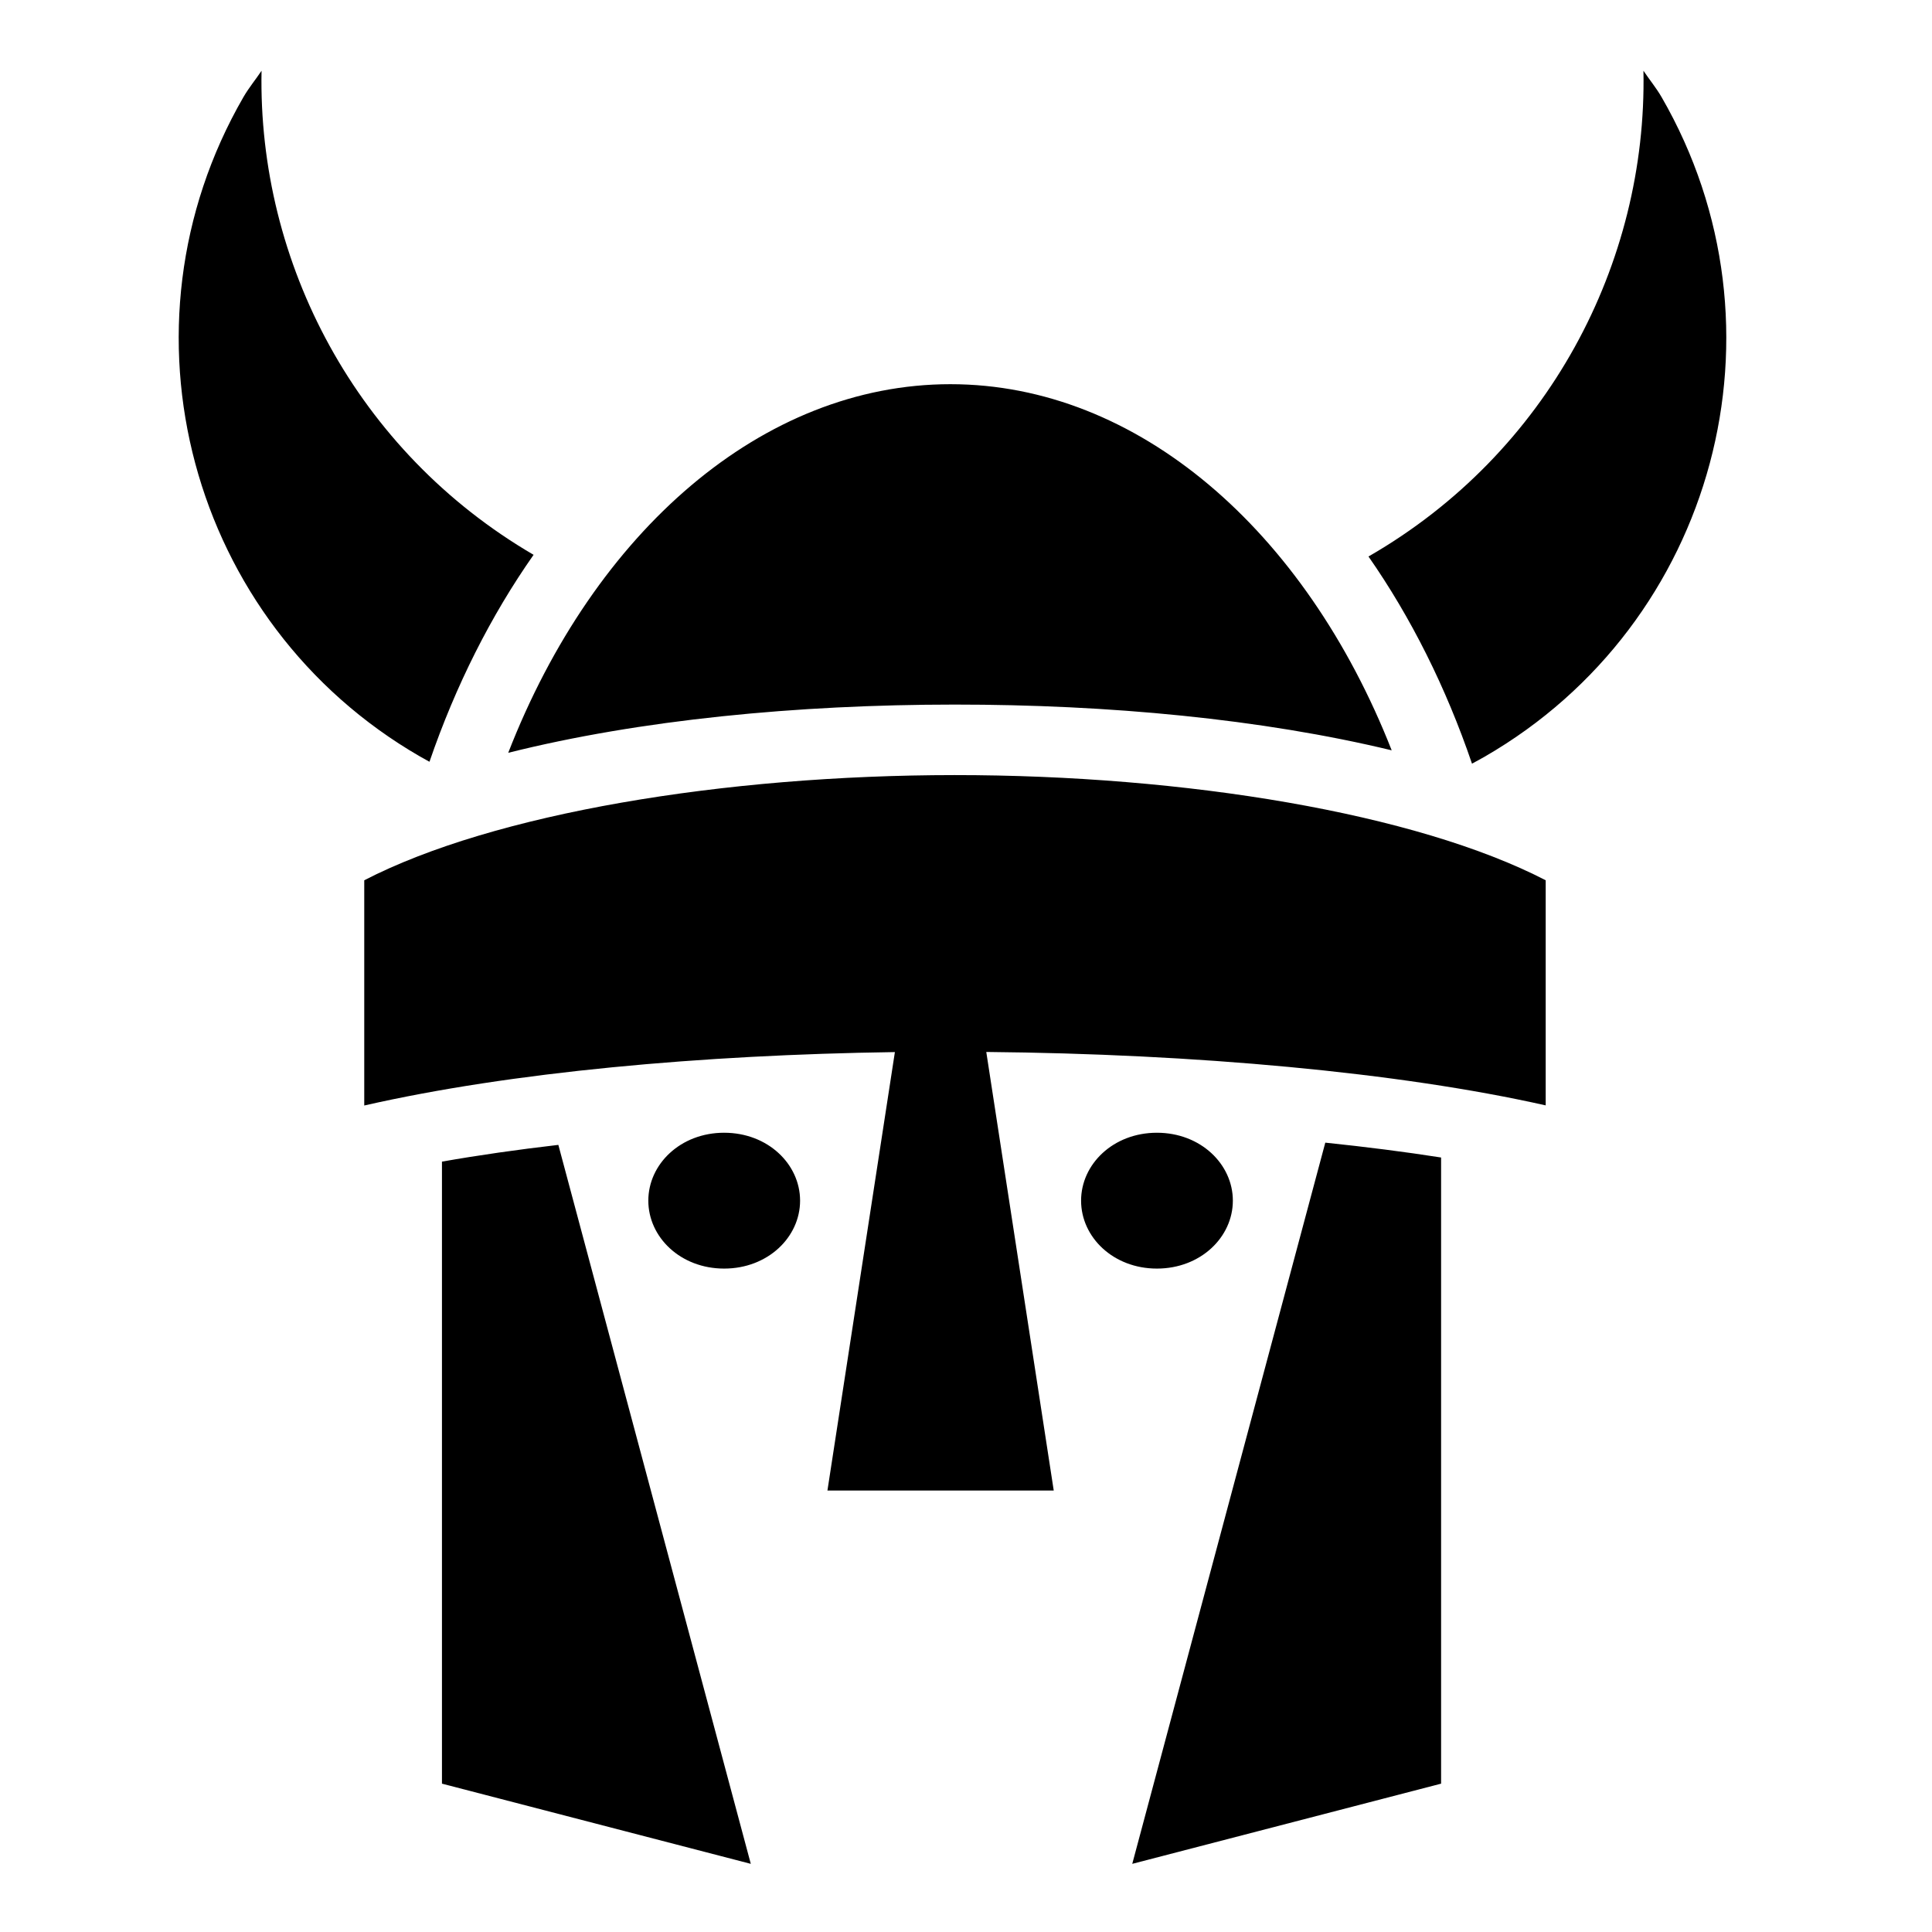 <?xml version="1.0" encoding="utf-8"?>
<!-- Generator: www.svgicons.com -->
<svg xmlns="http://www.w3.org/2000/svg" width="800" height="800" viewBox="0 0 512 512">
<path fill="currentColor" d="M69.313 18.75c-1.574 2.353-3.376 4.513-4.813 7C29.19 86.9 50.184 165.194 111.344 200.5c.822.475 1.64.92 2.47 1.375c6.942-20.223 16.297-38.746 27.592-54.844c-46.972-27.407-73.09-77.42-72.094-128.28zm366.218 0c1 51.074-25.34 101.293-72.686 128.625c-.06.035-.128.06-.188.094c11.25 16.126 20.54 34.673 27.438 54.905c1.143-.615 2.275-1.222 3.406-1.875c61.16-35.306 82.154-113.6 46.844-174.75c-1.437-2.487-3.24-4.647-4.813-7zm-183.655 83.063c-49.747 0-94.34 38.94-117.188 97.687c34.868-8.738 76.5-12.77 118.282-12.78c40.775-.013 81.443 3.814 115.843 12.124c-22.932-58.378-67.38-97.03-116.938-97.03zm1.094 103.593c-61.1.017-122.17 10.173-156.44 27.875v59.69c38.836-8.845 89.384-13.424 140.626-14.158L219.28 395h59.97l-17.875-116.22c55.228.506 109.26 5.38 148.25 14.158V233.28c-34.38-17.77-95.545-27.89-156.656-27.874zm-61.064 94.78c-11.582.002-20.094 8.333-20.094 18.002s8.512 18 20.094 18s20.125-8.332 20.125-18c0-9.67-8.54-18-20.124-18zm114.688.002c-11.583 0-20.094 8.33-20.094 18c0 9.668 8.51 18 20.094 18c11.582 0 20.125-8.332 20.125-18c0-9.67-8.544-18-20.126-18zm44.625 2.625L300.06 493.938l81.844-21.25V306.75c-9.6-1.504-19.885-2.81-30.687-3.938zm-203.25.593c-10.817 1.254-21.174 2.733-30.845 4.438v164.844l81.844 21.25l-51-190.532z"/>
</svg>